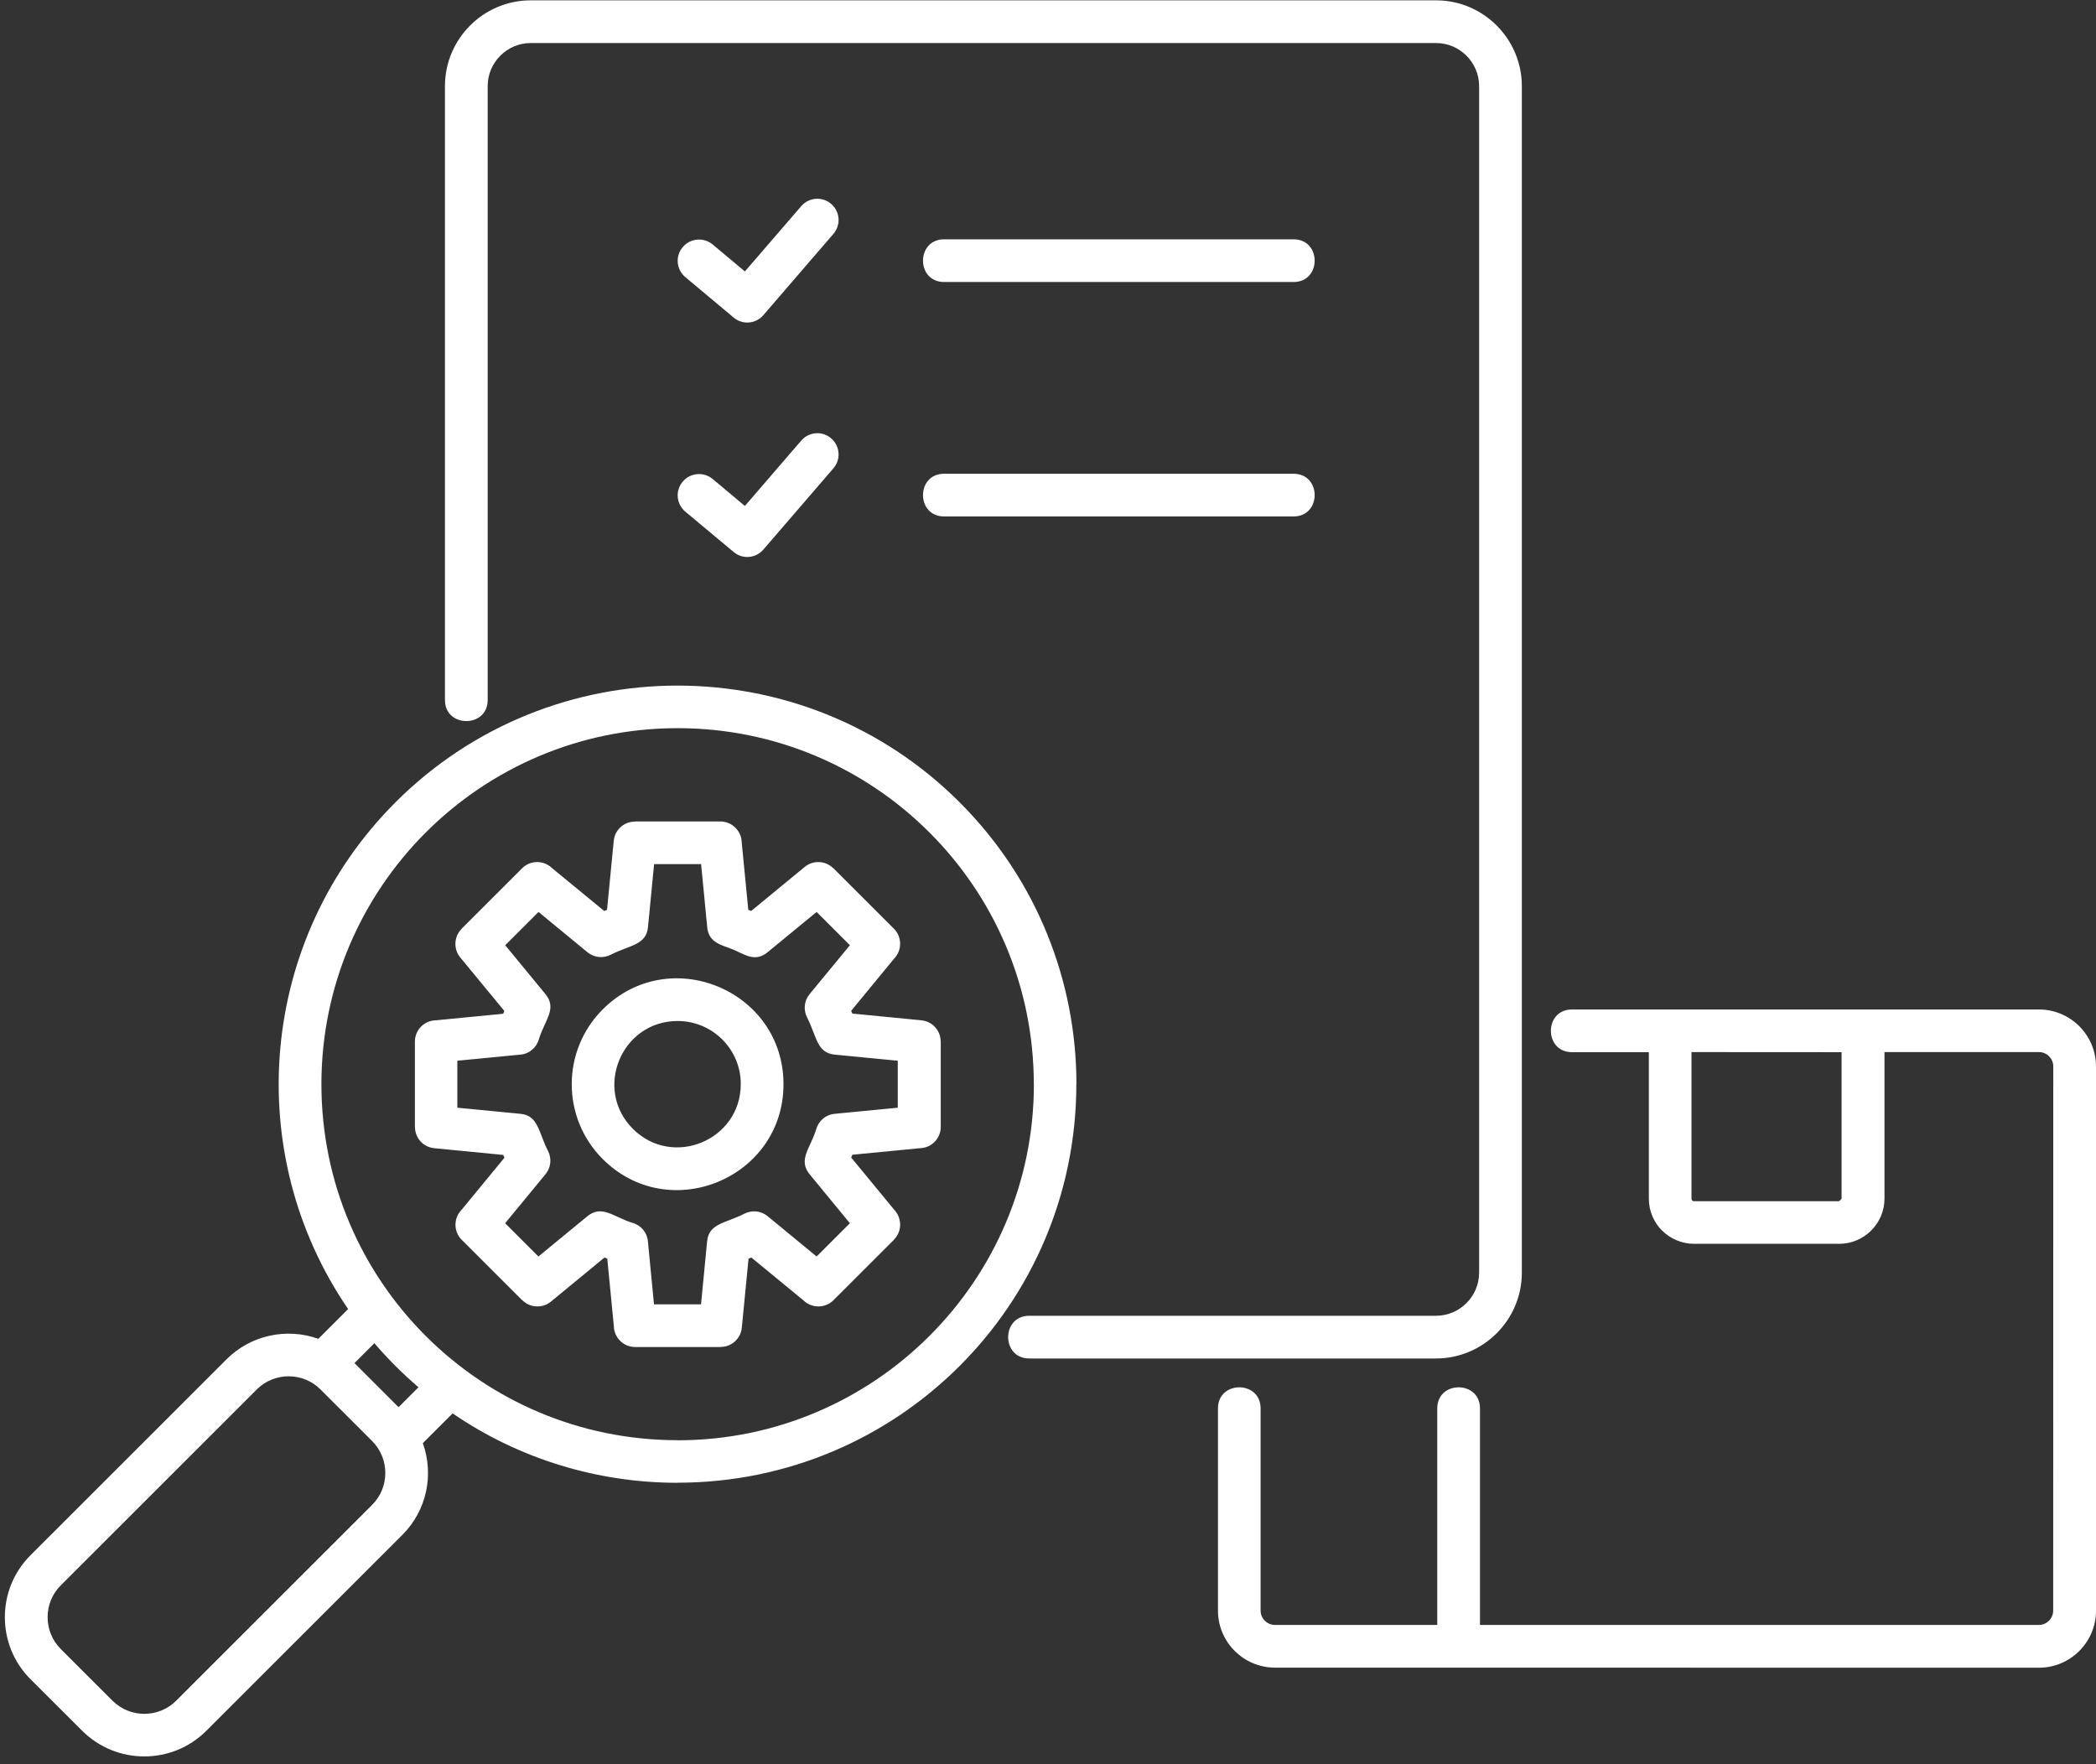 <svg xmlns="http://www.w3.org/2000/svg" width="240" height="202" viewBox="0 0 240 202" fill="none"><rect x="0" y="0" width="240" height="202" fill="#333333" stroke="none"/><path fill-rule="evenodd" clip-rule="evenodd" d="M51.827 161.838L48.416 165.247C49.707 168.836 48.876 172.955 46.075 175.744L23.617 198.189C19.706 202.097 13.333 202.087 9.421 198.189L3.489 192.27C-0.422 188.361 -0.422 181.993 3.489 178.084L25.948 155.639C28.738 152.85 32.86 152.01 36.452 153.3L39.863 149.891C27.588 131.966 29.619 107.531 45.285 91.865C63.112 74.05 92.053 74.05 109.88 91.865C118.794 100.773 123.255 112.46 123.255 124.136H123.245C123.245 149.36 102.818 169.775 77.578 169.775V169.785C68.575 169.785 59.561 167.137 51.827 161.838ZM77.588 116.909C71.156 116.909 67.924 124.717 72.466 129.255C77.018 133.804 84.821 130.565 84.821 124.137C84.831 120.148 81.59 116.909 77.588 116.909ZM69.015 115.579C64.283 120.308 64.283 127.986 69.015 132.715C76.638 140.333 89.713 134.904 89.713 124.147C89.713 113.389 76.638 107.961 69.015 115.579ZM85.681 104.172L84.931 96.474C84.911 95.144 83.82 94.064 82.49 94.064H72.696V94.075C71.456 94.075 70.395 95.014 70.275 96.284L69.505 104.182L69.185 104.312L63.213 99.403C62.262 98.473 60.722 98.473 59.782 99.423L52.849 106.351L52.859 106.361C51.979 107.231 51.899 108.651 52.699 109.63L57.751 115.759L57.621 116.078L49.918 116.828C48.587 116.848 47.507 117.928 47.507 119.268V129.055H47.517C47.517 130.295 48.457 131.355 49.728 131.474L57.631 132.244L57.761 132.564L52.849 138.533C51.919 139.482 51.919 141.022 52.869 141.962L59.801 148.89L59.811 148.88C60.682 149.759 62.102 149.839 63.083 149.04L69.215 143.991L69.535 144.121L70.285 151.829C70.305 153.158 71.386 154.238 72.726 154.238H82.52V154.228C83.76 154.228 84.821 153.288 84.941 152.019L85.711 144.121L86.031 143.991L92.003 148.9C92.954 149.83 94.494 149.82 95.434 148.88L102.367 141.952L102.357 141.942C103.237 141.072 103.317 139.652 102.517 138.673L97.465 132.544L97.595 132.224L105.308 131.474C106.638 131.454 107.719 130.375 107.719 129.035V119.248H107.709C107.709 118.008 106.768 116.948 105.498 116.828L97.595 116.058L97.465 115.739L102.377 109.77C103.307 108.82 103.297 107.281 102.357 106.341L95.424 99.413L95.415 99.423C94.544 98.543 93.124 98.463 92.143 99.263L86.011 104.312L85.681 104.172ZM83.96 108.731C82.68 108.201 81.149 108.001 80.979 106.161L80.279 98.943H74.897L74.196 106.161C73.996 108.231 72.096 108.211 69.935 109.321C69.094 109.75 68.044 109.67 67.274 109.041L61.661 104.422L57.85 108.231L62.382 113.739C63.882 115.469 62.372 116.789 61.711 118.978C61.451 119.928 60.631 120.668 59.591 120.758L52.368 121.457V126.836L59.591 127.536C61.661 127.736 61.641 129.635 62.752 131.795C63.182 132.635 63.102 133.685 62.462 134.454L57.84 140.063L61.651 143.872L67.163 139.343C68.894 137.844 70.225 139.353 72.406 140.013C73.356 140.273 74.096 141.093 74.186 142.133L74.886 149.351H80.269L80.969 142.133C81.169 140.063 83.07 140.083 85.231 138.973C86.071 138.543 87.121 138.623 87.892 139.253L93.504 143.872L97.315 140.063L92.784 134.555C91.283 132.825 92.794 131.495 93.454 129.316C93.714 128.366 94.534 127.626 95.575 127.536L102.797 126.836V121.458L95.575 120.758C93.504 120.558 93.524 118.658 92.413 116.499C91.983 115.659 92.063 114.609 92.694 113.839L97.315 108.231L93.504 104.422L87.992 108.951C86.501 110.26 85.291 109.29 83.96 108.731ZM167.023 190.95H145.995C142.394 190.95 139.462 188.02 139.462 184.421V161.267C139.462 158.048 144.344 158.048 144.344 161.267V184.421C144.344 185.321 145.084 186.061 145.985 186.061H164.572V161.267C164.572 158.048 169.464 158.048 169.464 161.267V186.061H233.457C234.357 186.061 235.098 185.321 235.098 184.421L235.108 122.106C235.108 121.207 234.367 120.467 233.467 120.467H215.781V137.252C215.781 140.082 213.45 142.421 210.609 142.421H193.972C192.582 142.421 191.231 141.831 190.321 140.901L190.311 140.911C189.381 139.972 188.8 138.682 188.8 137.262V120.477H179.997C176.776 120.477 176.776 115.588 179.997 115.588H233.467C237.069 115.588 240 118.517 240 122.116V184.431C240 188.03 237.069 190.959 233.467 190.959L167.023 190.95ZM193.682 120.468V137.254C193.682 137.323 193.712 137.393 193.762 137.453L193.752 137.463C193.802 137.513 193.872 137.543 193.952 137.543H210.589L210.869 137.263V120.478L193.682 120.468ZM55.841 80.158V9.855C55.841 7.146 58.062 4.927 60.773 4.927H164.433C167.144 4.927 169.365 7.146 169.365 9.855V145.731C169.365 148.44 167.144 150.66 164.433 150.66H117.854C114.633 150.66 114.633 155.549 117.854 155.549H164.433C169.835 155.549 174.257 151.14 174.257 145.731V9.856C174.257 4.457 169.845 0.038 164.433 0.038H60.773C55.361 0.038 50.949 4.447 50.949 9.856V80.158C50.949 83.368 55.841 83.367 55.841 80.158ZM91.746 50.447C92.626 49.427 94.167 49.317 95.177 50.197C96.197 51.077 96.307 52.616 95.427 53.626L87.404 62.933C86.534 63.943 85.013 64.063 84.003 63.203L78.471 58.584C77.44 57.725 77.3 56.185 78.17 55.155C79.031 54.126 80.571 53.986 81.602 54.846L85.293 57.935L91.746 50.447ZM148.118 54.246C151.339 54.246 151.339 59.135 148.118 59.135H108.103C104.881 59.135 104.881 54.246 108.103 54.246H148.118ZM91.746 23.603C92.626 22.583 94.167 22.473 95.177 23.353C96.197 24.233 96.307 25.772 95.427 26.782L87.404 36.089C86.534 37.099 85.013 37.219 84.003 36.359L78.471 31.73C77.44 30.871 77.3 29.331 78.17 28.302C79.031 27.272 80.571 27.132 81.602 27.992L85.293 31.081L91.746 23.603ZM148.118 27.402C151.339 27.402 151.339 32.291 148.118 32.291H108.103C104.881 32.291 104.881 27.402 108.103 27.402H148.118ZM42.867 153.8L40.586 156.08L45.638 161.128L47.919 158.849C46.108 157.299 44.418 155.61 42.867 153.8ZM118.385 124.148H118.375C118.375 101.623 100.098 83.377 77.589 83.377C55.08 83.377 36.803 101.633 36.803 124.148C36.803 146.663 55.06 164.908 77.589 164.908V164.918C100.097 164.918 118.385 146.643 118.385 124.148ZM42.626 165.018L36.694 159.089C34.693 157.09 31.412 157.09 29.411 159.089L6.953 181.534C4.952 183.533 4.952 186.812 6.953 188.812L12.885 194.74C14.886 196.74 18.167 196.74 20.168 194.74L42.626 172.296C44.617 170.307 44.617 167.017 42.626 165.018Z" fill="white"></path></svg>